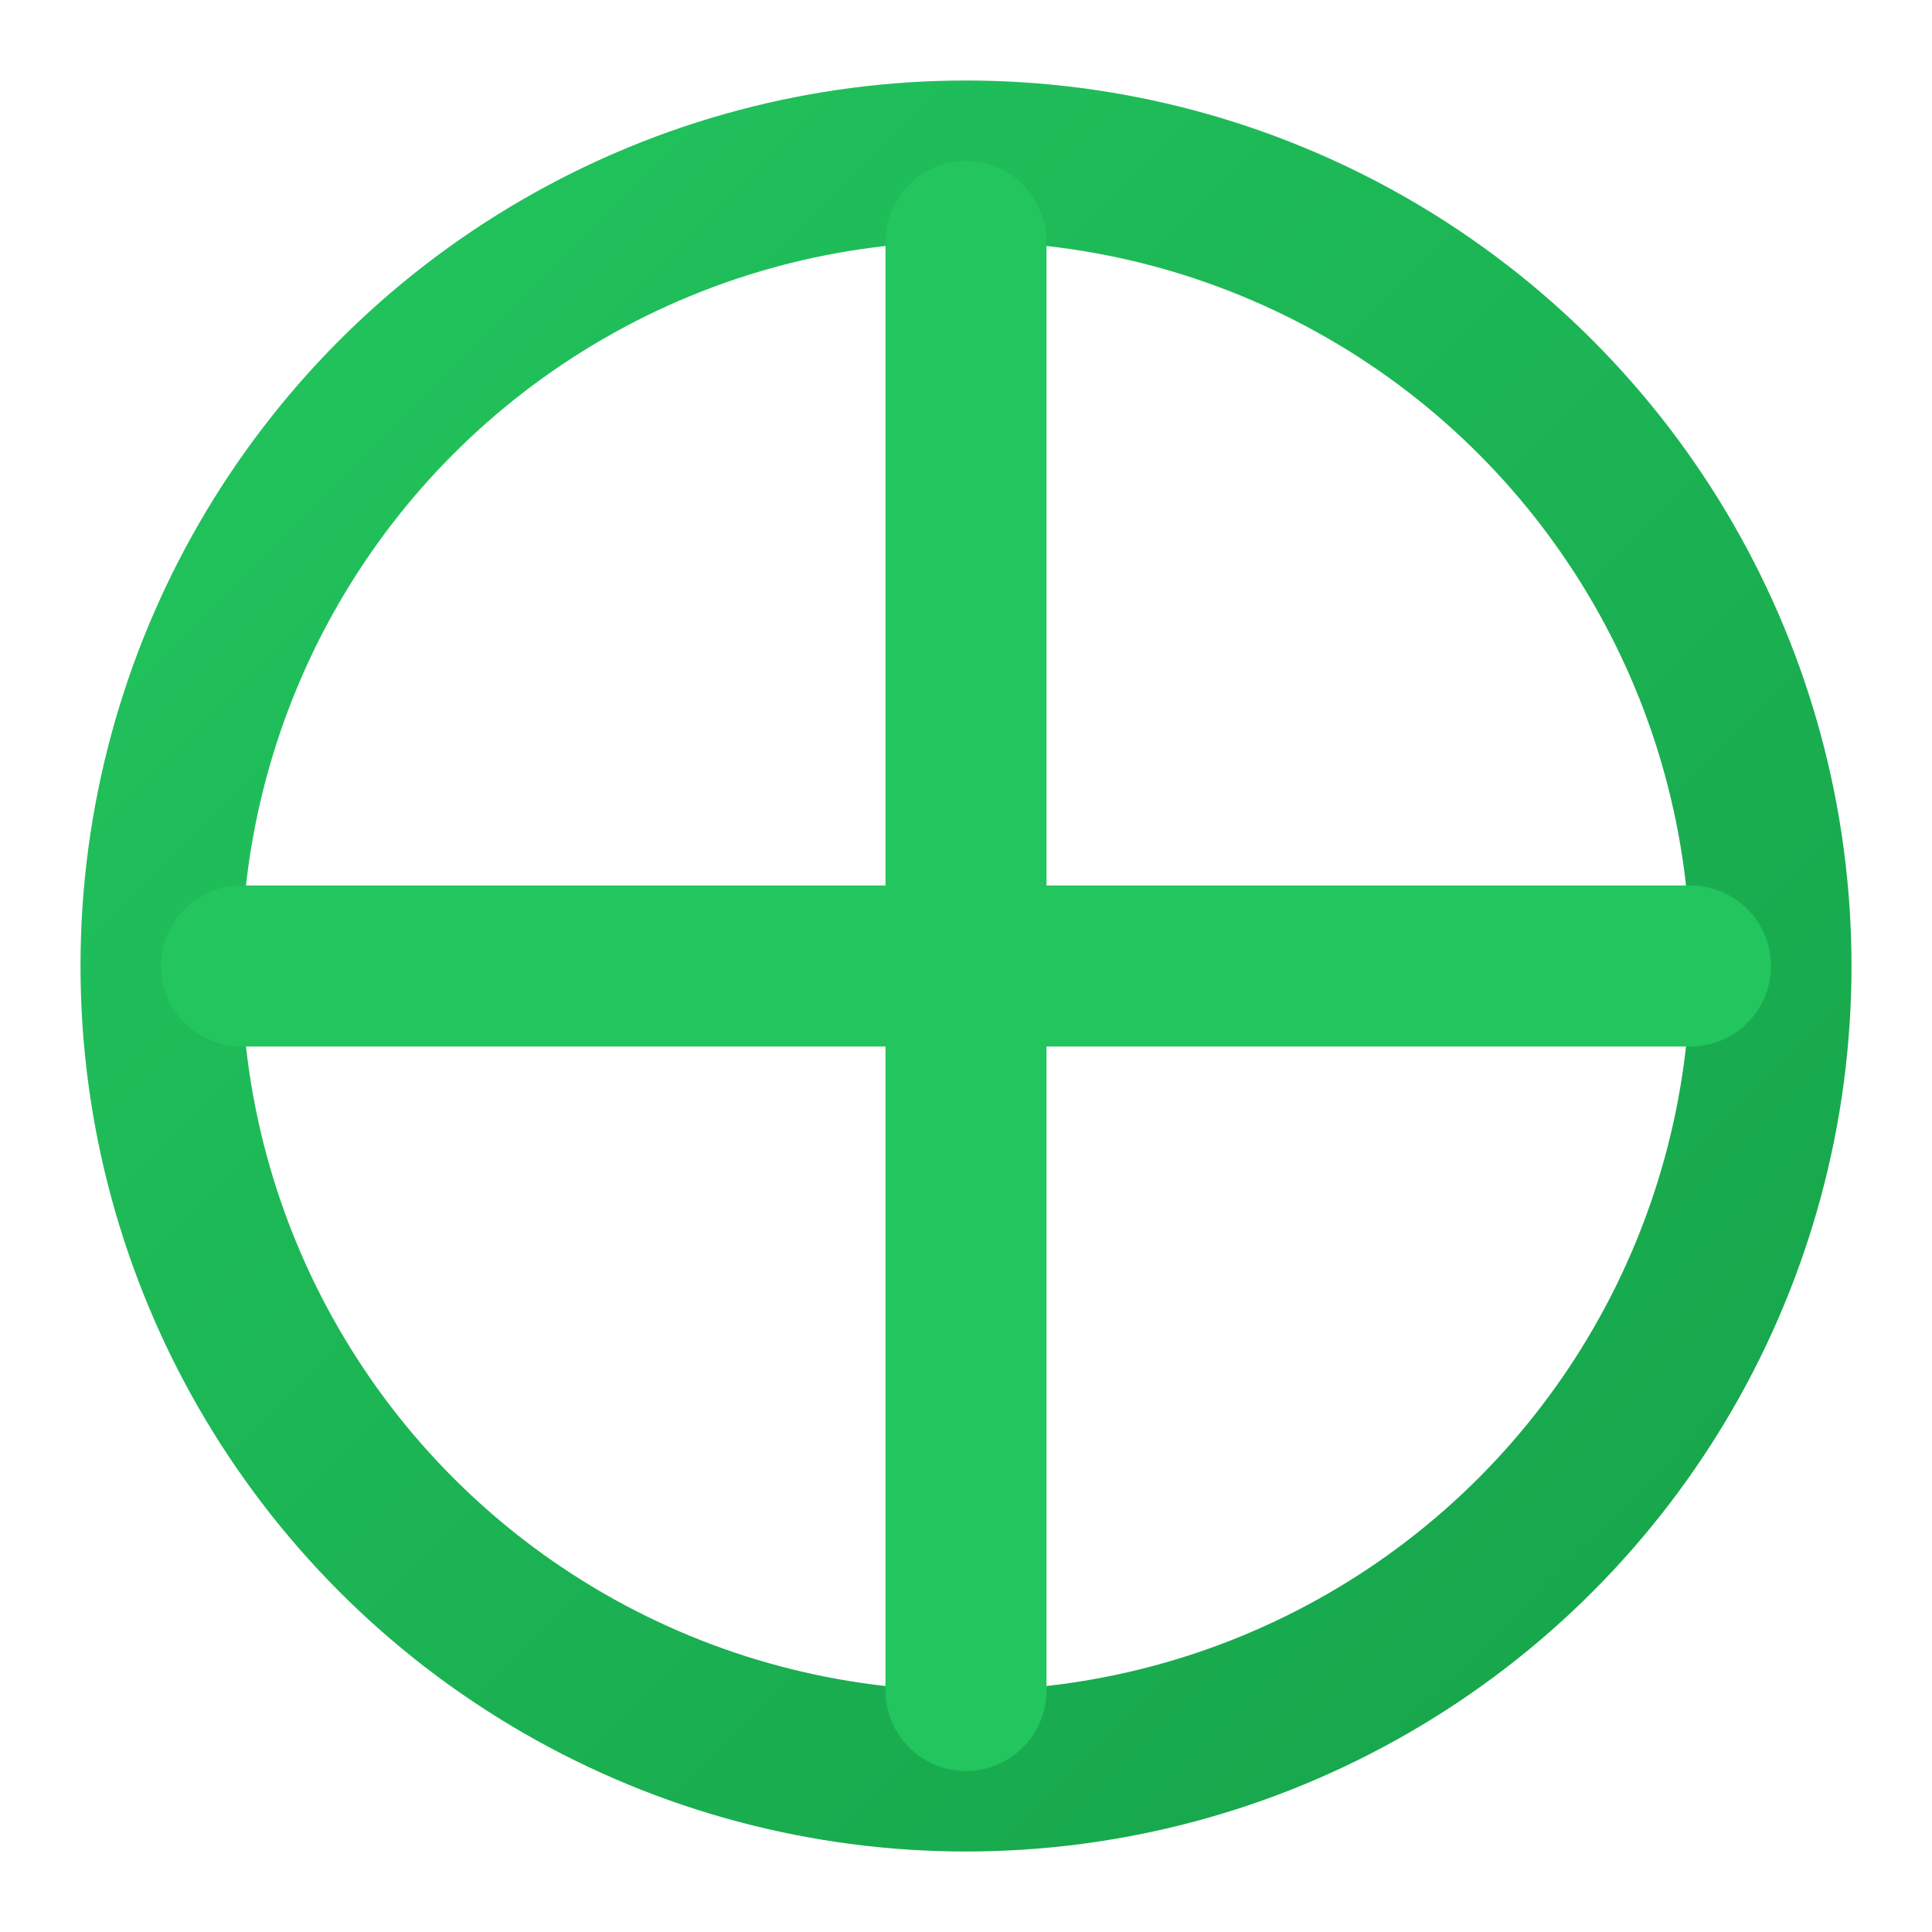 <svg xmlns="http://www.w3.org/2000/svg" viewBox="0 0 24 24">
  <defs>
    <linearGradient id="g" x1="0%" y1="0%" x2="100%" y2="100%">
      <stop offset="0%" stop-color="#22c55e"/>
      <stop offset="100%" stop-color="#16a34a"/>
    </linearGradient>
  </defs>
  <circle cx="12" cy="12" r="10" fill="none" stroke="url(#g)" stroke-width="2"/>
  <path d="M3 12h18M12 3v18" stroke="#22c55e" stroke-width="2" stroke-linecap="round"/>
</svg>
